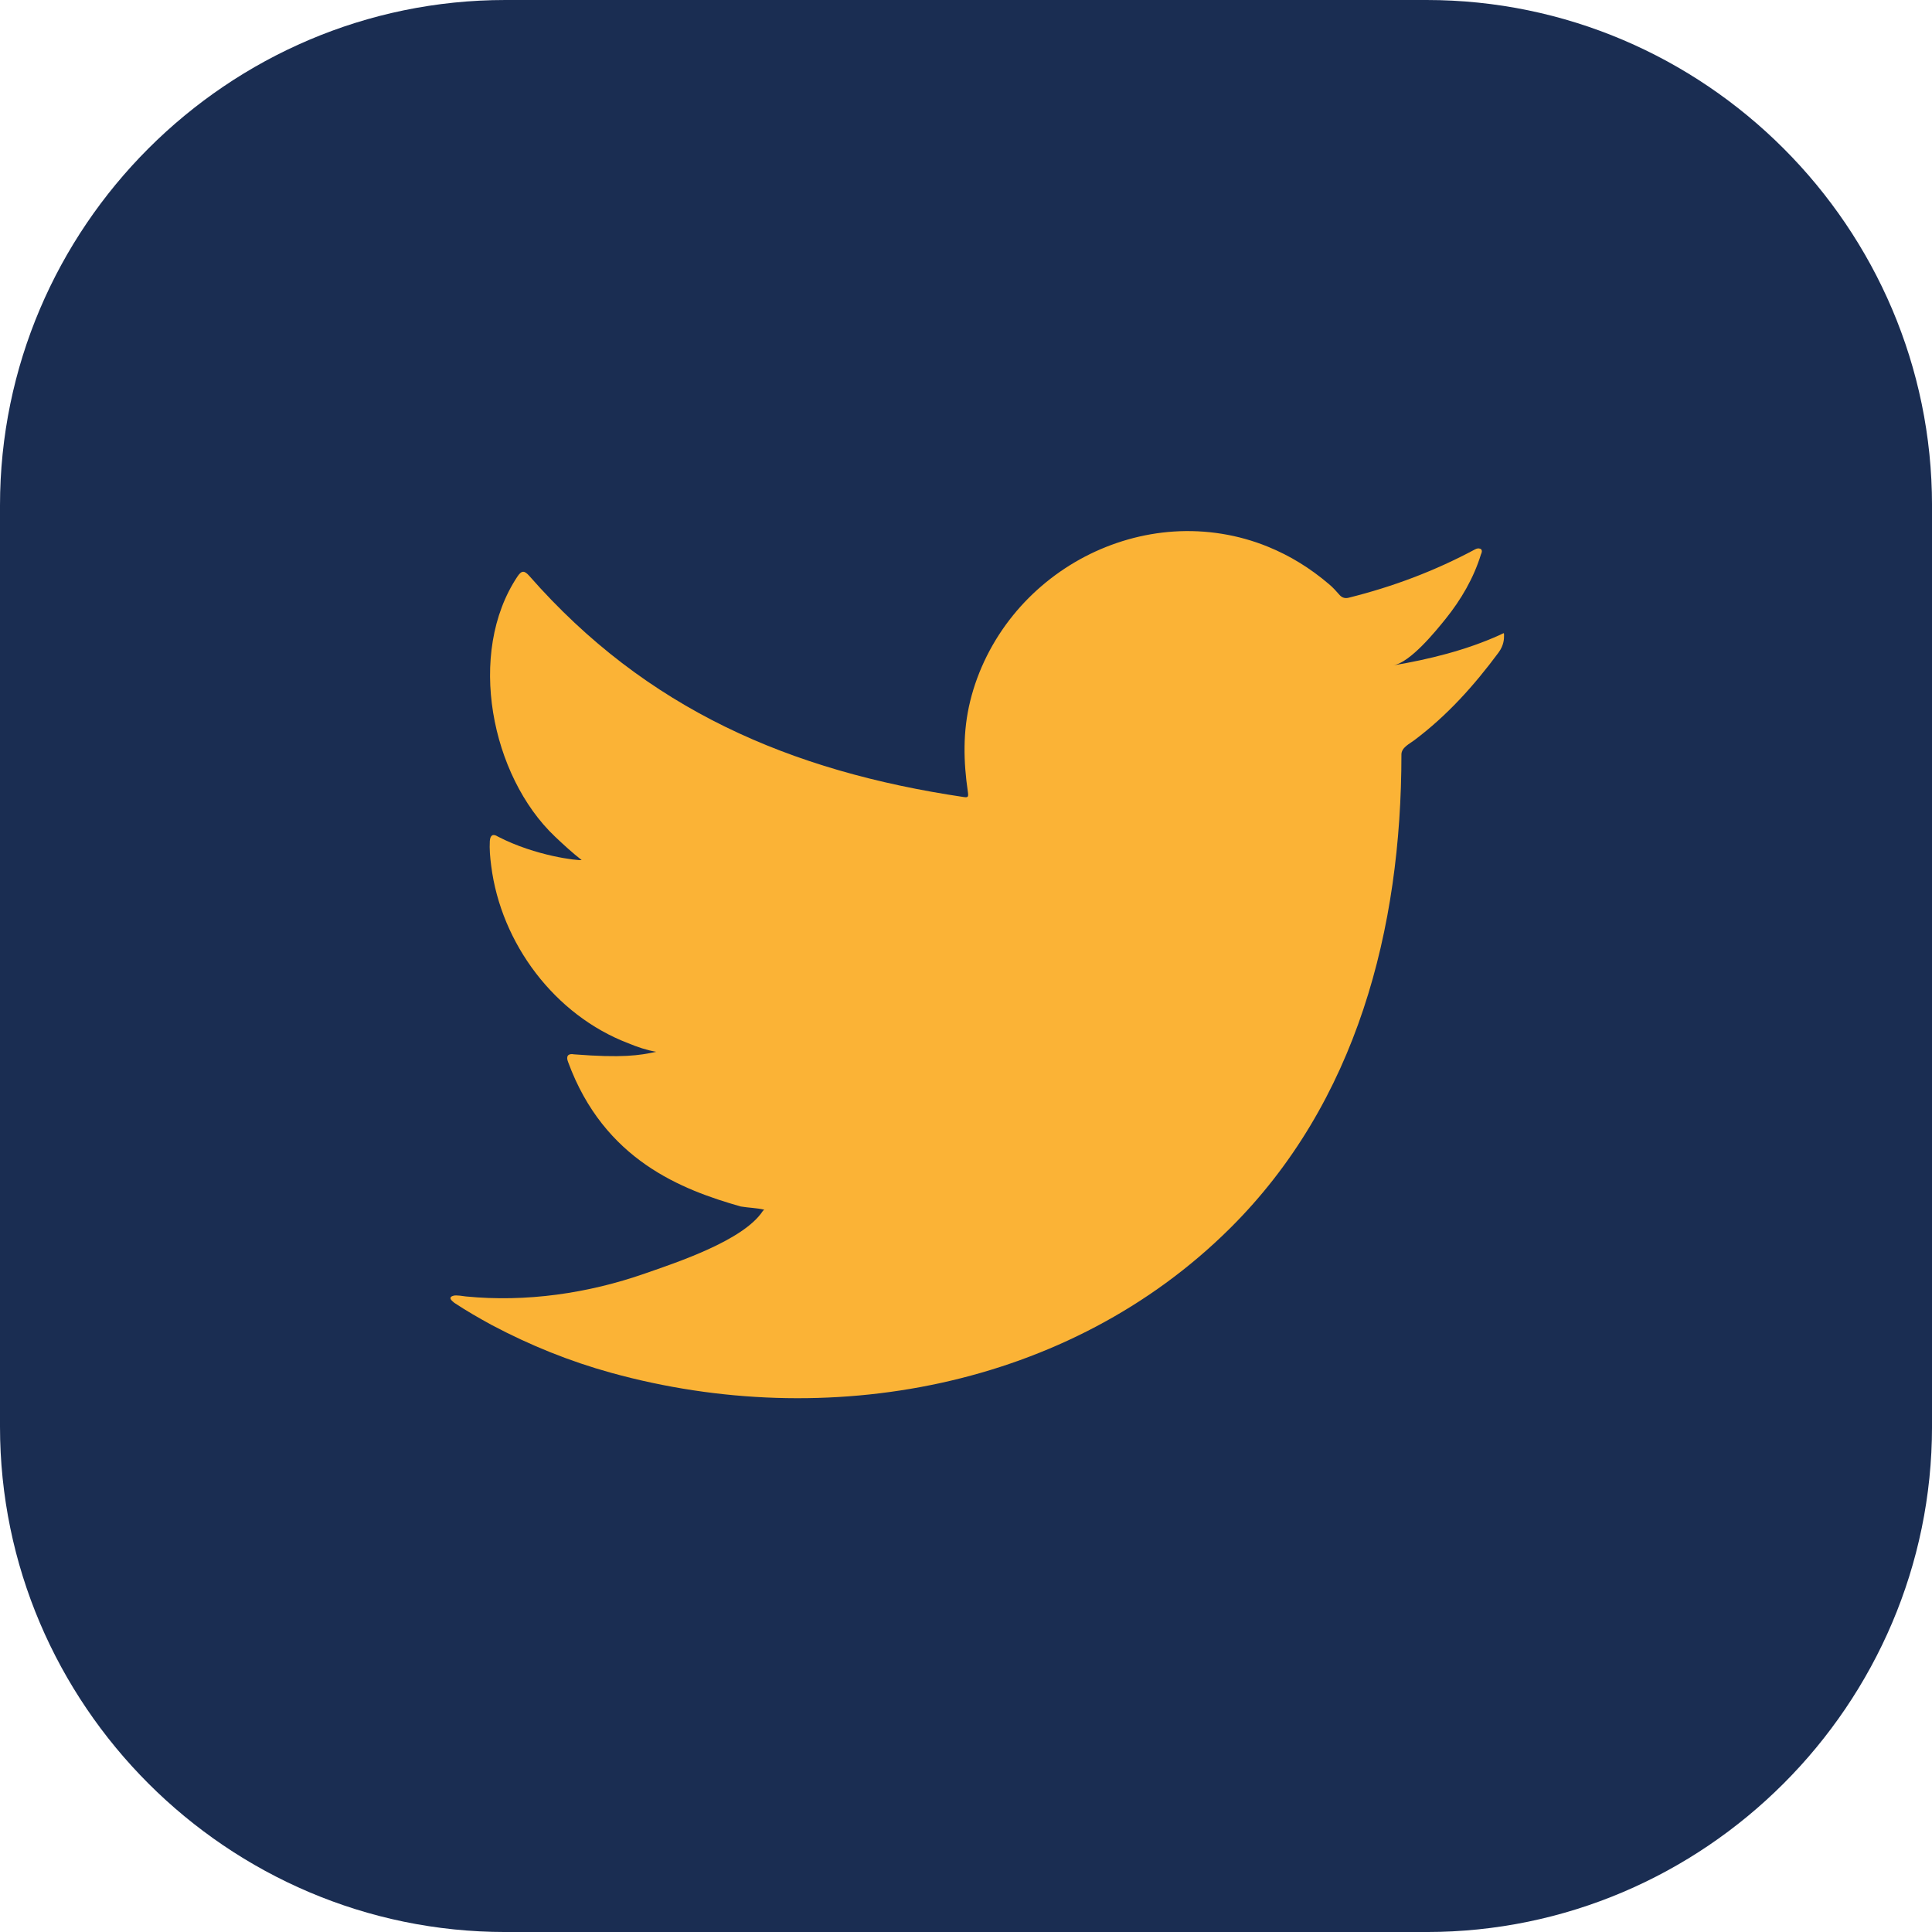 <?xml version="1.0" encoding="utf-8"?>
<!-- Generator: Adobe Illustrator 25.2.3, SVG Export Plug-In . SVG Version: 6.00 Build 0)  -->
<svg version="1.1" id="Capa_1" xmlns="http://www.w3.org/2000/svg" xmlns:xlink="http://www.w3.org/1999/xlink" x="0px" y="0px"
	 viewBox="0 0 100.812 100.812" enable-background="new 0 0 100.812 100.812" xml:space="preserve">
<g>
	<path fill="#1A2D52" d="M0,74.442V26.371C0,11.867,11.866,0,26.371,0h48.071c14.504,0,26.371,11.867,26.371,26.371v48.071
		c0,14.504-11.867,26.371-26.371,26.371H26.371C11.867,100.812,0,88.946,0,74.442z"/>
	<path fill="#FBB336" d="M78.256,33.135c-1.745,0.789-3.676,1.269-5.56,1.585c0.894-0.15,2.207-1.769,2.734-2.424
		c0.804-0.998,1.47-2.136,1.845-3.365c0.048-0.096,0.083-0.216-0.012-0.289c-0.121-0.048-0.199-0.023-0.295,0.025
		c-2.103,1.127-4.278,1.944-6.592,2.522c-0.192,0.048-0.334,0-0.455-0.12c-0.192-0.217-0.372-0.421-0.576-0.589
		c-0.973-0.828-2.016-1.477-3.193-1.956c-1.545-0.63-3.233-0.897-4.897-0.789c-1.619,0.105-3.209,0.562-4.646,1.312
		c-1.44,0.752-2.725,1.799-3.748,3.061c-1.058,1.306-1.839,2.849-2.238,4.483c-0.386,1.578-0.354,3.139-0.119,4.733
		c0.036,0.264,0.012,0.3-0.228,0.264c-9.054-1.347-16.558-4.587-22.65-11.529c-0.264-0.301-0.408-0.301-0.625,0.023
		c-2.666,3.996-1.372,10.416,1.958,13.571c0.444,0.421,0.9,0.841,1.392,1.225c-0.179,0.037-2.396-0.203-4.371-1.225
		c-0.264-0.167-0.397-0.071-0.421,0.229c-0.024,0.432,0.012,0.829,0.072,1.298c0.512,4.05,3.317,7.797,7.158,9.259
		c0.456,0.192,0.96,0.361,1.452,0.444c-0.875,0.192-1.777,0.329-4.287,0.133c-0.312-0.06-0.432,0.096-0.312,0.396
		c1.886,5.141,5.958,6.671,9.007,7.542c0.408,0.071,0.817,0.071,1.226,0.167c-0.025,0.037-0.049,0.037-0.073,0.072
		c-1.011,1.542-4.518,2.69-6.151,3.26c-2.97,1.038-6.203,1.505-9.342,1.196c-0.502-0.074-0.608-0.068-0.744,0
		c-0.138,0.085-0.018,0.205,0.144,0.335c0.637,0.421,1.285,0.793,1.946,1.154c1.993,1.057,4.072,1.898,6.245,2.498
		c11.222,3.099,23.864,0.822,32.29-7.55c6.617-6.575,8.937-15.641,8.937-24.72c0-0.355,0.42-0.552,0.669-0.739
		c1.722-1.293,3.11-2.841,4.394-4.57c0.289-0.388,0.291-0.734,0.291-0.876c0-0.024,0-0.048,0-0.048
		C78.482,32.99,78.48,33.033,78.256,33.135z"/>
</g>
</svg>
